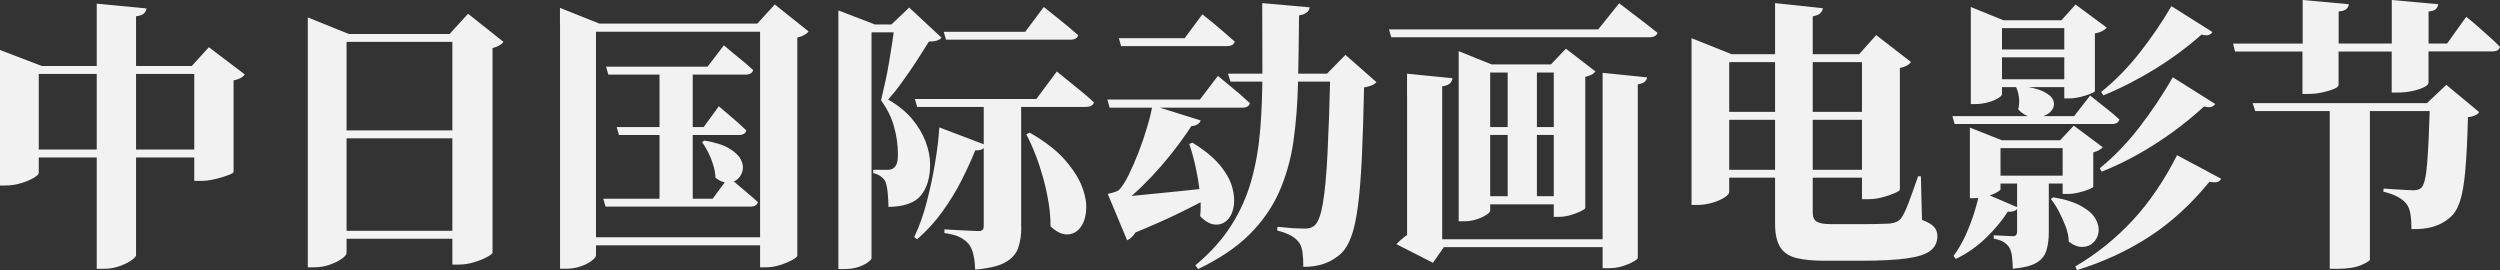 <?xml version="1.0" encoding="UTF-8"?>
<svg id="_レイヤー_2" data-name="レイヤー 2" xmlns="http://www.w3.org/2000/svg" viewBox="0 0 319.93 34.57">
  <rect x="0" y="0" width="319.93" height="34.57" fill="#333333" stroke="none"/>
  <defs>
    <style>
      .cls-1 {
        fill: #f2f2f2;
      }
    </style>
  </defs>
  <g id="_レイヤー_1-2" data-name="レイヤー 1">
    <g>
      <path class="cls-1" d="M4.96,22.12c0,.17-.21.38-.63.63-.42.25-.95.48-1.6.68s-1.32.31-2.01.31h-.72V6.4l5.36,2.05h20.51v1.01H4.96v12.66ZM26.08,19.14v1.01H2.41v-1.01h23.67ZM18.74,1.08c-.02.24-.13.45-.31.63-.18.18-.52.31-1.02.38v30.58c0,.14-.2.36-.61.65s-.93.54-1.56.76c-.64.22-1.28.32-1.92.32h-.94V.47l6.37.61ZM24.5,8.49l2.23-2.45,4.6,3.49c-.1.14-.26.29-.5.43-.24.14-.55.25-.94.32v11.73c0,.1-.23.23-.7.41-.47.18-1.02.35-1.67.5-.65.16-1.25.23-1.8.23h-.86v-14.68h-.36Z"/>
      <path class="cls-1" d="M39.39,4.35v-2.12l5.25,2.12h16.15v1.01h-16.44v27.02c0,.19-.2.43-.59.72-.4.29-.91.54-1.55.77-.64.23-1.31.34-2.03.34h-.79V4.35ZM41.62,16.69h18.56v1.01h-18.56v-1.01ZM41.62,29.54h18.56v1.01h-18.56v-1.01ZM57.89,4.35h-.36l2.37-2.59,4.53,3.6c-.12.17-.29.32-.52.45-.23.13-.52.25-.88.34v26.19c-.02.12-.26.31-.72.56-.46.25-1.01.47-1.67.67-.66.19-1.3.29-1.92.29h-.83V4.35Z"/>
      <path class="cls-1" d="M71.66,3.02V1.01l5.04,2.01h22.16v1.04h-22.59v28.6c0,.19-.18.43-.54.7-.36.28-.83.52-1.4.72-.58.2-1.2.31-1.87.31h-.79V3.02ZM74.61,30.36h24.61v1.04h-24.61v-1.04ZM77.21,25.43h13.99l2.05-2.77c.84.72,1.55,1.33,2.14,1.82.59.49,1.12.95,1.6,1.38-.1.38-.42.58-.97.58h-18.53l-.29-1.01ZM77.56,8.53h12.99l2.09-2.73c.84.72,1.56,1.32,2.16,1.8s1.13.94,1.58,1.37c-.1.38-.43.58-1.01.58h-17.52l-.29-1.01ZM78.93,16.26h11.12l1.94-2.66c.81.7,1.5,1.28,2.05,1.75.55.47,1.04.92,1.47,1.35-.1.38-.42.58-.97.58h-15.33l-.29-1.01ZM84.4,8.53h4.25v17.7h-4.25V8.53ZM90.16,17.99c1.34.22,2.39.55,3.13.99.74.44,1.25.92,1.51,1.42.26.5.34.98.23,1.44-.11.46-.34.83-.68,1.12-.35.29-.77.43-1.28.41-.5-.01-1.01-.22-1.51-.63-.02-.55-.12-1.1-.29-1.65s-.38-1.08-.63-1.58c-.25-.5-.52-.95-.81-1.33l.32-.18ZM97.28,3.02h-.36l2.23-2.45,4.32,3.45c-.12.17-.29.32-.52.45-.23.13-.53.25-.92.34v27.92c0,.12-.22.3-.65.54-.43.24-.95.46-1.57.65-.61.19-1.21.29-1.78.29h-.76V3.02Z"/>
      <path class="cls-1" d="M107.28,1.33l4.68,1.8h-.43v29.93c0,.1-.14.25-.41.47-.28.22-.67.42-1.19.61-.52.19-1.13.29-1.85.29h-.79V1.33ZM117.07,3.13v1.01h-7.74v-1.01h7.74ZM114.08,3.13l2.27-2.16,4.14,3.85c-.26.34-.8.5-1.62.5-.41.67-.91,1.46-1.49,2.36s-1.21,1.8-1.85,2.7-1.27,1.68-1.87,2.36c1.25.72,2.26,1.54,3.04,2.46.78.92,1.36,1.9,1.75,2.91.38,1.02.58,2,.58,2.93,0,1.68-.39,3-1.17,3.96-.78.96-2.17,1.45-4.16,1.48,0-.58-.04-1.21-.11-1.91-.07-.7-.19-1.19-.36-1.47-.12-.19-.31-.38-.56-.56-.25-.18-.56-.31-.92-.38v-.43h1.8c.33,0,.59-.06.75-.18.22-.14.37-.36.47-.65.1-.29.14-.66.14-1.12,0-1.17-.16-2.36-.49-3.54-.32-1.19-.88-2.32-1.67-3.4.14-.62.31-1.35.5-2.19.19-.84.37-1.72.52-2.64.16-.92.3-1.81.43-2.66.13-.85.23-1.59.31-2.21h-.43ZM126.17,18.56c-.07.19-.2.35-.4.49-.19.13-.52.2-.97.2-.48,1.2-1.07,2.48-1.76,3.85s-1.52,2.7-2.46,4.01c-.95,1.31-2.02,2.48-3.22,3.51l-.36-.29c.65-1.37,1.19-2.89,1.62-4.57s.79-3.35,1.06-5.02c.28-1.67.45-3.15.52-4.44l5.97,2.27ZM135.23,9.14c.65.53,1.22,1,1.73,1.4.5.41,1.03.83,1.57,1.28.54.44,1.03.87,1.46,1.28-.1.38-.44.58-1.04.58h-21.58l-.29-1.01h15.54l2.63-3.53ZM133.58.9c.6.48,1.13.9,1.58,1.26.46.36.94.75,1.44,1.17.5.42.96.81,1.37,1.17-.1.38-.43.58-1.01.58h-15.9l-.29-1.01h10.43l2.37-3.17ZM130.7,29.07c0,.98-.13,1.87-.4,2.64-.26.78-.82,1.4-1.66,1.87s-2.12.77-3.85.92c-.02-.74-.1-1.38-.22-1.91s-.31-.97-.58-1.33c-.24-.31-.59-.59-1.04-.85-.46-.25-1.15-.45-2.09-.59v-.47c.74.05,1.37.08,1.89.11.52.02,1.01.05,1.47.07.47.02.8.04.99.04.26,0,.44-.05.54-.16.1-.11.14-.27.14-.49V12.88h4.79v16.19ZM131.78,16.98c1.89,1.08,3.38,2.22,4.44,3.42s1.82,2.36,2.25,3.49c.43,1.13.61,2.16.52,3.09-.08.94-.35,1.67-.79,2.21-.44.54-1,.81-1.67.81s-1.37-.35-2.09-1.04c0-.98-.08-1.99-.25-3.02-.17-1.03-.39-2.06-.67-3.08-.28-1.02-.6-2.01-.97-2.97s-.77-1.86-1.21-2.7l.43-.22Z"/>
      <path class="cls-1" d="M155.85,9.71c.55.46,1.04.86,1.47,1.21.43.35.88.73,1.35,1.13.47.41.89.79,1.28,1.15-.1.38-.42.58-.97.58h-16.98l-.29-1.04h11.84l2.3-3.02ZM153.65,15.43c-.07.24-.28.44-.61.59s-.83.16-1.47.02l1.15-.32c-.5.82-1.11,1.7-1.82,2.66-.71.96-1.47,1.91-2.28,2.84s-1.64,1.81-2.48,2.63c-.84.82-1.62,1.49-2.34,2.01l-.07-.43h2.63c-.07,1.39-.29,2.55-.65,3.49-.36.93-.85,1.55-1.47,1.83l-2.48-5.94c.79-.17,1.27-.34,1.44-.5.41-.43.83-1.08,1.26-1.96.43-.88.85-1.85,1.26-2.91.41-1.07.77-2.12,1.08-3.17.31-1.04.54-1.97.68-2.79l6.19,1.94ZM142.93,25.22c.82-.05,1.94-.14,3.38-.29,1.44-.14,3.07-.31,4.89-.49,1.82-.18,3.68-.39,5.58-.63l.07.4c-1.15.62-2.76,1.46-4.82,2.5-2.06,1.04-4.45,2.12-7.16,3.22l-1.94-4.71ZM153.87,1.83c.58.46,1.08.86,1.51,1.22s.88.74,1.35,1.15c.47.41.89.78,1.28,1.12-.1.38-.43.58-1.01.58h-13.53l-.29-1.01h8.42l2.27-3.06ZM152.57,18.24c1.54.94,2.71,1.9,3.53,2.88.81.98,1.35,1.94,1.6,2.88.25.93.31,1.77.16,2.52-.14.74-.44,1.31-.88,1.71s-.97.56-1.56.5c-.6-.06-1.21-.41-1.83-1.06.1-1.03.08-2.08-.05-3.15-.13-1.07-.31-2.13-.54-3.18-.23-1.05-.5-2.03-.81-2.91l.4-.18ZM167.61.93c-.05.29-.18.52-.4.68-.22.17-.54.29-.97.36-.02,3.05-.07,5.92-.13,8.62-.06,2.7-.26,5.2-.59,7.52-.34,2.32-.95,4.47-1.83,6.46-.89,1.99-2.16,3.81-3.81,5.45s-3.84,3.11-6.55,4.41l-.36-.47c1.89-1.58,3.42-3.27,4.57-5.07s2.01-3.72,2.59-5.77c.58-2.05.96-4.25,1.15-6.6.19-2.35.28-4.86.27-7.54-.01-2.67-.02-5.53-.02-8.58l6.08.54ZM172.83,9.43v1.01h-15.36l-.32-1.01h15.69ZM169.81,9.43l2.37-2.41,3.96,3.49c-.14.17-.34.31-.59.41-.25.11-.58.2-.99.27-.07,3.6-.17,6.64-.29,9.12-.12,2.48-.29,4.52-.5,6.12-.22,1.6-.49,2.86-.83,3.8-.34.94-.76,1.65-1.26,2.16-.65.6-1.37,1.04-2.16,1.33-.79.29-1.7.43-2.73.43,0-.74-.04-1.37-.11-1.89-.07-.52-.22-.92-.43-1.21-.26-.36-.62-.67-1.08-.92-.46-.25-1.03-.46-1.73-.63l.04-.47c.38.02.8.06,1.26.11s.9.08,1.33.09.77.02,1.01.02c.26,0,.49-.04.67-.11.18-.07.35-.18.52-.32.43-.41.77-1.34,1.02-2.79.25-1.45.45-3.54.59-6.28.14-2.73.26-6.18.36-10.33h-.43Z"/>
      <path class="cls-1" d="M207.22.43c.65.5,1.23.95,1.74,1.33s1.05.79,1.6,1.22,1.07.84,1.55,1.22c-.05.19-.17.34-.36.43-.19.1-.41.14-.65.14h-33.06l-.29-1.01h26.77l2.7-3.35ZM183.44,10.97l1.12.68v19.97h.22l-1.4,2.01-4.68-2.38c.26-.29.6-.59,1.01-.92.41-.32.77-.55,1.08-.67l-.72,1.33V10.97h3.38ZM185.89,10c-.05.26-.16.49-.34.67-.18.18-.51.31-.99.38v1.15h-4.5v-2.77l5.83.58ZM207.19,30.62v1.01h-25v-1.01h25ZM190.71,26.95c0,.14-.16.32-.49.54s-.74.41-1.26.58c-.52.17-1.06.25-1.64.25h-.65V6.55l4.21,1.69h10.33v1.04h-10.51v17.66ZM201.32,16.26v1.01h-13.02v-1.01h13.02ZM201.32,25.11v1.04h-13.02v-1.04h13.02ZM196.68,8.63v17.16h-3.74V8.63h3.74ZM198.48,8.24l1.91-2.01,3.78,2.91c-.1.14-.25.28-.47.4-.22.12-.49.22-.83.29v16.8c-.02.1-.22.23-.58.41-.36.18-.8.34-1.31.49s-1.01.22-1.49.22h-.65V8.24h-.36ZM210.78,9.89c-.02.22-.12.4-.29.56-.17.16-.47.27-.9.34v22.2c0,.12-.19.29-.58.5-.38.22-.85.41-1.4.58-.55.17-1.12.25-1.69.25h-.83V9.32l5.68.58Z"/>
      <path class="cls-1" d="M221.29,24.61c0,.17-.2.38-.59.65-.4.26-.91.49-1.55.68-.64.19-1.29.29-1.96.29h-.72V4.89l5.14,2.05h19.75v1.01h-20.07v16.66ZM240.9,14.32v1.01h-21.51v-1.01h21.51ZM240.9,21.73v1.01h-21.51v-1.01h21.51ZM233.27,1.04c-.02.24-.13.46-.32.65s-.52.32-.97.4v25.11c0,.58.17.97.52,1.17s.92.31,1.71.31h4.28c.72,0,1.37,0,1.96-.02.59-.01,1.06-.03,1.42-.05.31-.05.58-.11.79-.2.22-.08.42-.23.61-.45.29-.38.61-1.05.97-2,.36-.95.77-2.08,1.22-3.4h.36l.14,5.58c.77.29,1.29.59,1.56.92.28.32.41.71.41,1.17,0,.74-.28,1.35-.85,1.82s-1.56.8-2.99,1.01c-1.43.2-3.45.31-6.06.31h-4.46c-1.54,0-2.77-.12-3.71-.36-.94-.24-1.62-.7-2.05-1.39s-.65-1.68-.65-3V.4l6.08.65ZM237.91,6.94l2.19-2.45,4.46,3.45c-.1.14-.26.29-.5.43-.24.14-.55.25-.93.32v15.58c0,.1-.23.25-.68.45-.46.2-.99.38-1.6.54-.61.16-1.21.23-1.78.23h-.79V6.94h-.36Z"/>
      <path class="cls-1" d="M267.48,12.23c.84.67,1.56,1.24,2.16,1.71s1.13.92,1.58,1.35c-.1.38-.42.58-.97.58h-20.11l-.29-1.01h15.58l2.05-2.63ZM258.24,26.55c-.07.17-.2.31-.38.41-.18.11-.49.15-.92.13-.7,1.1-1.62,2.21-2.77,3.33s-2.45,2.02-3.88,2.72l-.29-.4c.58-.77,1.08-1.64,1.53-2.61.44-.97.82-1.96,1.13-2.95.31-1,.54-1.9.68-2.72l4.89,2.09ZM256.01,24.21c0,.1-.17.24-.52.43s-.78.36-1.29.5c-.52.14-1.04.22-1.57.22h-.54v-9.03l4.1,1.62h9.68v1.01h-9.86v5.25ZM256.19,12.09c0,.12-.17.28-.5.49-.34.2-.77.38-1.29.52-.53.14-1.08.22-1.65.22h-.54V.9l4.17,1.69h9.14v1.01h-9.32v8.49ZM265.43,6.33v1.01h-10.83v-1.01h10.83ZM265.4,10.14v1.01h-10.79v-1.01h10.79ZM265.79,22.48v1.01h-10.94v-1.01h10.94ZM262.19,29.72c0,.89-.1,1.67-.31,2.34-.2.67-.64,1.2-1.29,1.58-.66.38-1.66.63-3,.75-.02-.58-.06-1.09-.11-1.55-.05-.46-.16-.83-.32-1.12-.14-.24-.36-.47-.65-.68-.29-.22-.74-.38-1.37-.5v-.43c.41.02.76.04,1.04.05.29.01.56.02.83.04.26.01.46.02.58.02.22,0,.36-.05.43-.16.07-.11.11-.25.11-.41v-6.91h4.06v6.98ZM258.27,10.97c1.44.14,2.51.39,3.22.74.71.35,1.13.73,1.28,1.15s.1.81-.14,1.17c-.24.36-.61.64-1.12.83-.5.19-1.04.23-1.62.11-.58-.12-1.12-.44-1.62-.97.14-.53.17-1.06.09-1.6-.08-.54-.21-.97-.38-1.28l.29-.14ZM262.77,25.25c1.53.26,2.74.65,3.62,1.15.88.5,1.48,1.05,1.8,1.64.32.59.44,1.15.36,1.69-.08.54-.31.98-.68,1.33-.37.35-.83.53-1.39.54s-1.13-.21-1.73-.67c-.02-.65-.16-1.3-.41-1.96-.25-.66-.54-1.29-.86-1.91-.32-.61-.67-1.14-1.03-1.6l.32-.22ZM263.63,17.95l1.76-1.87,3.71,2.77c-.1.1-.25.21-.45.34-.2.13-.46.23-.77.31v4.39c0,.07-.19.19-.56.34-.37.16-.81.29-1.31.41-.5.12-.96.18-1.37.18h-.68v-6.87h-.32ZM263.81,2.59l1.8-2.01,3.99,2.95c-.1.14-.28.29-.54.43-.26.14-.59.25-.97.32v7.38c0,.07-.19.19-.56.34s-.81.29-1.31.41c-.5.12-.96.18-1.37.18h-.68V2.59h-.36ZM284.25,22.88c-.12.22-.29.35-.5.41-.22.06-.55.05-1.01-.02-2.33,2.85-4.88,5.19-7.66,7s-5.88,3.24-9.28,4.3l-.22-.47c2.73-1.61,5.17-3.57,7.32-5.88,2.15-2.31,4.05-5.1,5.7-8.36l5.65,3.02ZM283.49,13.31c-.12.17-.28.29-.49.36-.2.07-.52.06-.95-.04-1.25,1.15-2.59,2.25-4.03,3.29-1.44,1.04-2.92,1.99-4.44,2.84s-3.06,1.59-4.62,2.21l-.25-.43c1.82-1.49,3.51-3.23,5.05-5.23,1.55-2,2.98-4.14,4.3-6.42l5.43,3.42ZM283.13,4.1c-.12.19-.29.32-.5.38-.22.06-.52.04-.9-.05-1.82,1.61-3.81,3.08-5.97,4.41s-4.35,2.45-6.58,3.36l-.29-.43c1.75-1.42,3.38-3.06,4.87-4.95s2.87-3.89,4.12-6.03l5.25,3.31Z"/>
      <path class="cls-1" d="M294.68,5.58V0l5.9.54c-.02.24-.13.44-.31.61-.18.17-.51.28-.99.32v4.1h6.8V0l5.94.54c-.02.24-.12.44-.29.61-.17.17-.48.28-.94.32v4.1h2.37l2.45-3.42c.6.48,1.13.92,1.58,1.33.46.41.94.83,1.44,1.28.5.44.94.86,1.29,1.24-.07.38-.41.58-1.01.58h-8.13v4.03c0,.17-.19.35-.56.54-.37.19-.86.35-1.46.49-.6.13-1.25.2-1.94.2h-.75v-5.25h-6.8v4.28c0,.17-.19.34-.58.5-.38.17-.87.32-1.46.45-.59.13-1.19.2-1.82.2h-.76v-5.43h-8.63l-.25-1.01h8.89ZM313.42,13.2v1.01h-24.82l-.32-1.01h25.15ZM303.28,33.24c0,.12-.36.34-1.08.67-.72.32-1.75.49-3.09.49h-.97V13.49h5.14v19.75ZM310.58,13.2l2.48-2.34,4.21,3.49c-.12.17-.29.31-.52.41-.23.11-.53.19-.92.23-.07,2.81-.19,5.08-.34,6.82s-.39,3.09-.72,4.05c-.32.96-.8,1.67-1.42,2.12-.55.46-1.21.8-1.96,1.03-.76.23-1.69.33-2.79.31,0-.72-.04-1.35-.13-1.91-.08-.55-.26-.99-.52-1.33-.26-.33-.64-.63-1.13-.9-.49-.26-1.1-.48-1.82-.65l.04-.4c.38.02.83.05,1.33.09.5.04.98.07,1.44.09.46.02.79.04,1.01.04.48,0,.83-.11,1.04-.32.36-.33.61-1.38.75-3.15s.26-4.32.36-7.68h-.4Z"/>
    </g>
  </g>
</svg>
